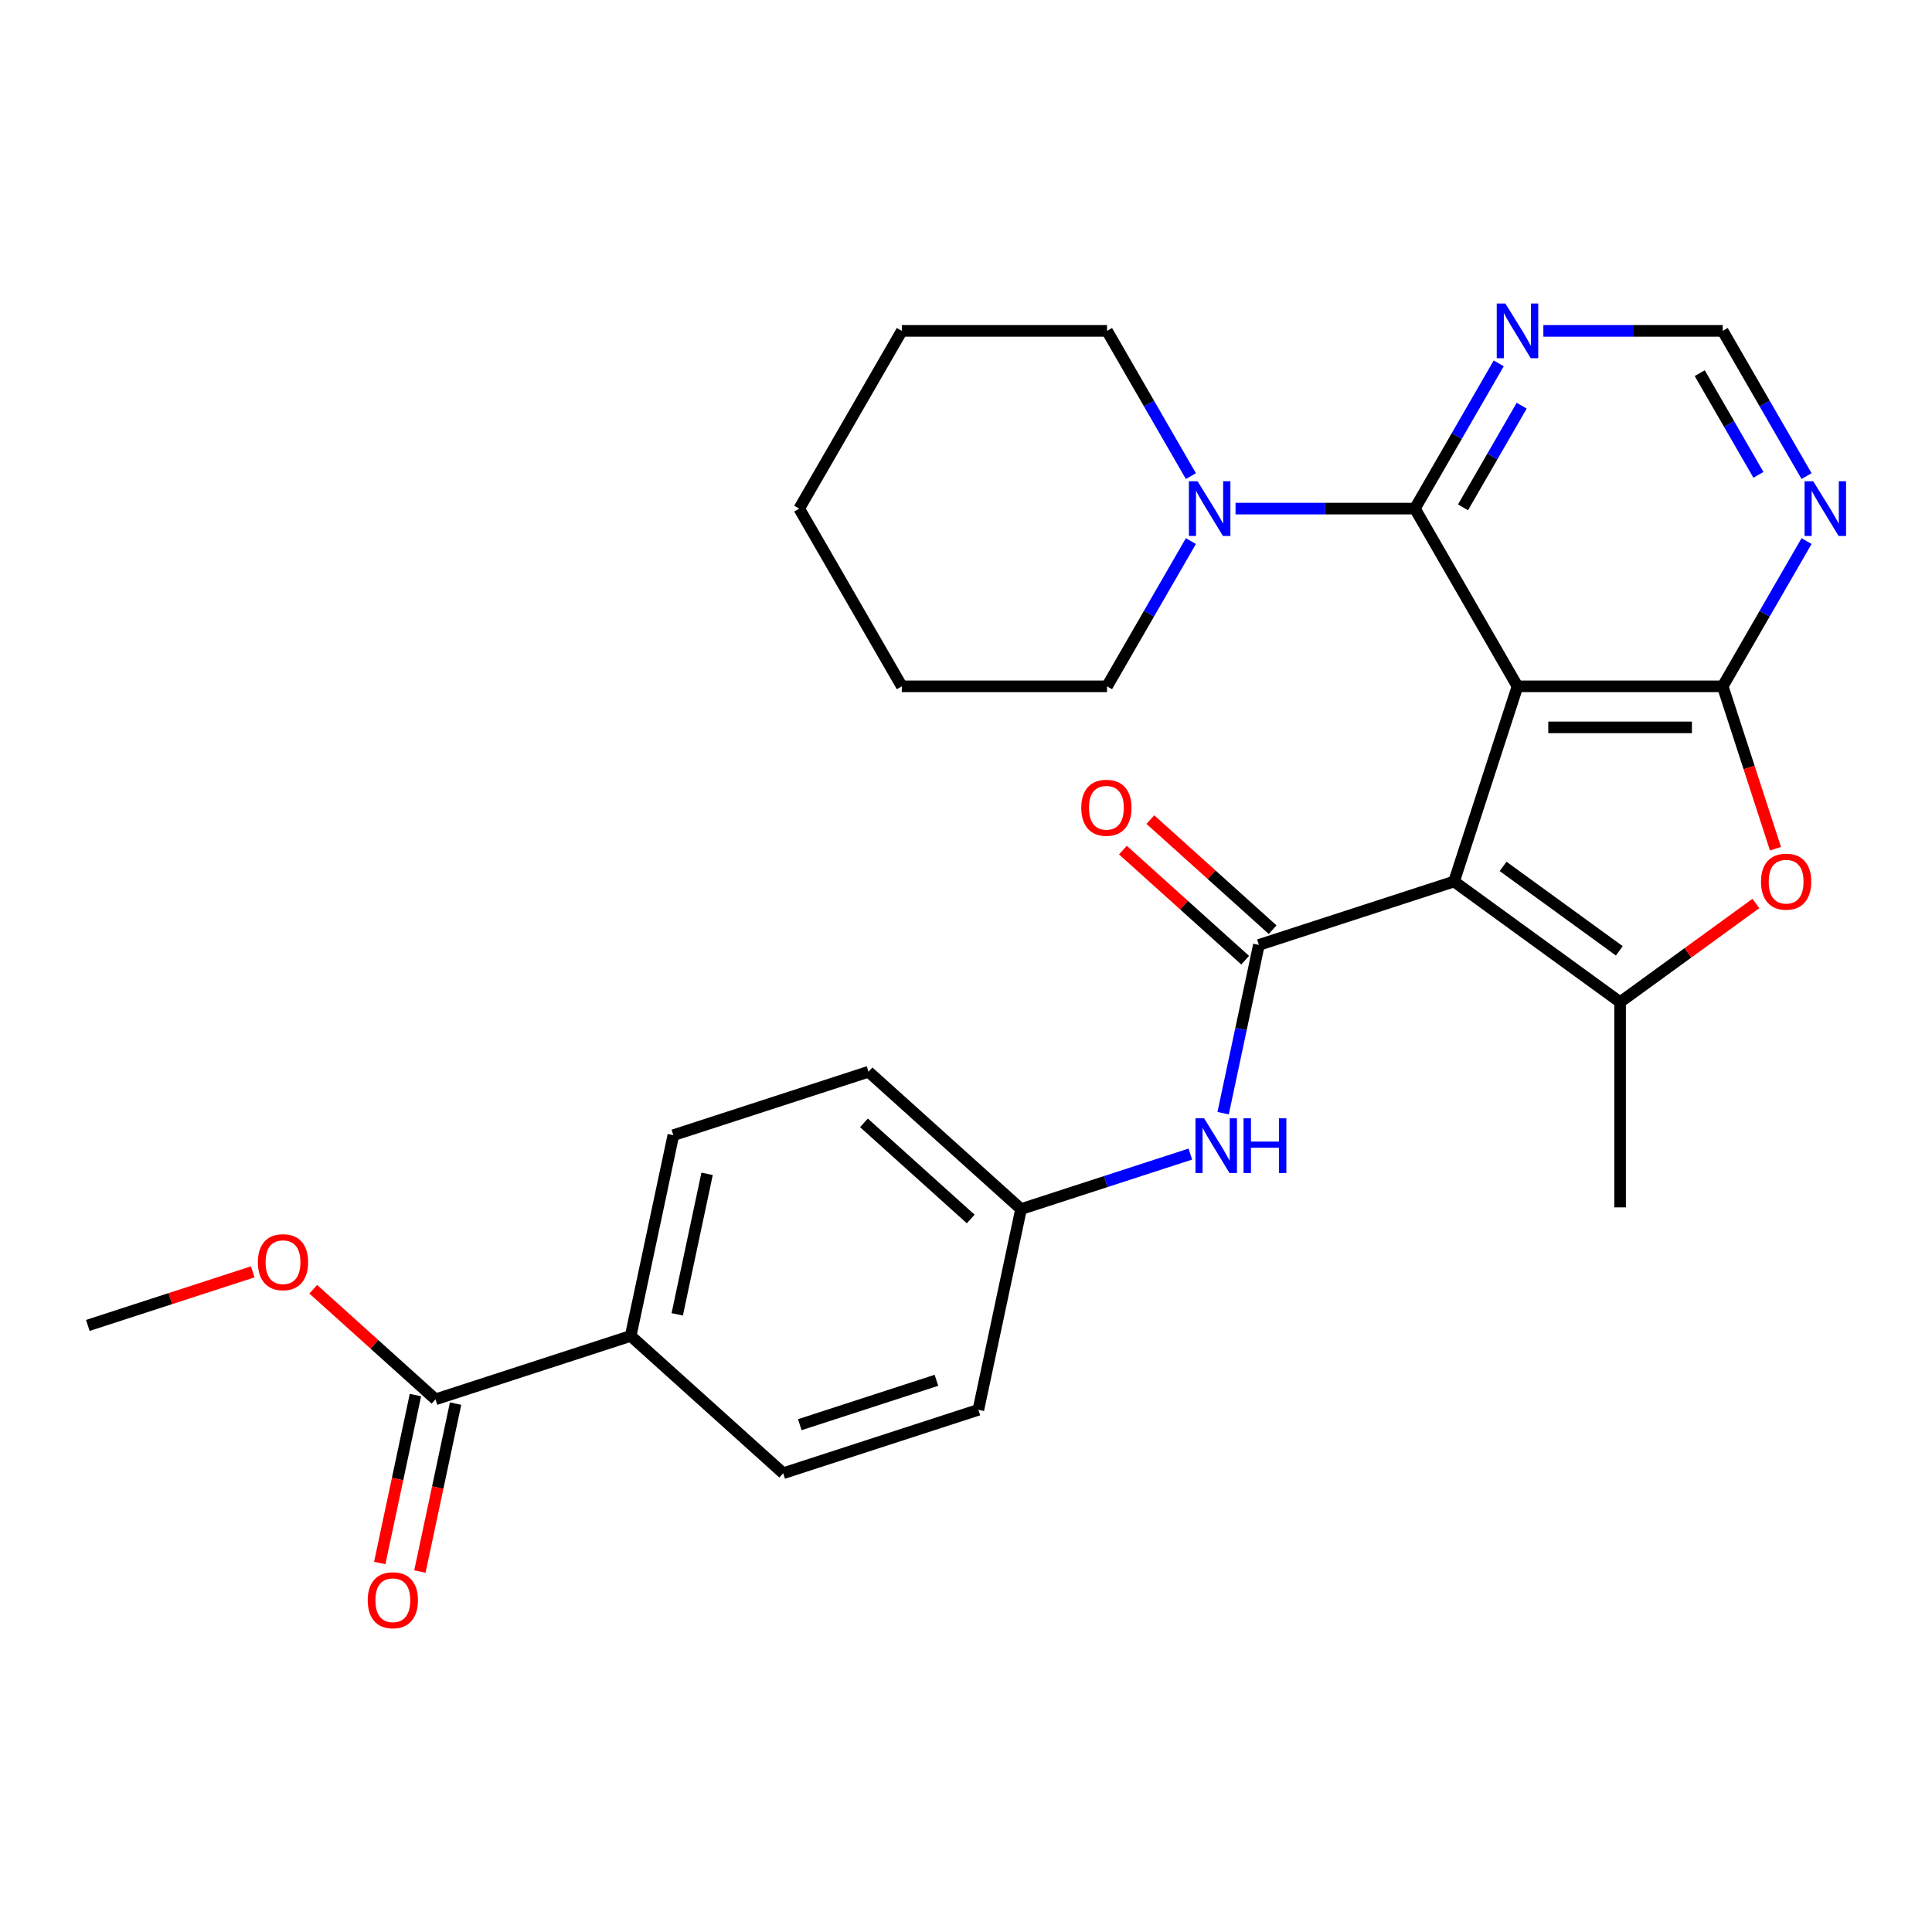 <?xml version='1.0' encoding='iso-8859-1'?>
<svg version='1.1' baseProfile='full'
              xmlns='http://www.w3.org/2000/svg'
                      xmlns:rdkit='http://www.rdkit.org/xml'
                      xmlns:xlink='http://www.w3.org/1999/xlink'
                  xml:space='preserve'
width='1000px' height='1000px' viewBox='0 0 1000 1000'>
<!-- END OF HEADER -->
<rect style='opacity:1.0;fill:#FFFFFF;stroke:none' width='1000' height='1000' x='0' y='0'> </rect>
<path class='bond-0' d='M 785.448,355.243 L 752.624,456.268' style='fill:none;fill-rule:evenodd;stroke:#000000;stroke-width:6px;stroke-linecap:butt;stroke-linejoin:miter;stroke-opacity:1' />
<path class='bond-1' d='M 785.448,355.243 L 891.671,355.243' style='fill:none;fill-rule:evenodd;stroke:#000000;stroke-width:6px;stroke-linecap:butt;stroke-linejoin:miter;stroke-opacity:1' />
<path class='bond-1' d='M 801.382,376.488 L 875.738,376.488' style='fill:none;fill-rule:evenodd;stroke:#000000;stroke-width:6px;stroke-linecap:butt;stroke-linejoin:miter;stroke-opacity:1' />
<path class='bond-4' d='M 785.448,355.243 L 732.337,263.252' style='fill:none;fill-rule:evenodd;stroke:#000000;stroke-width:6px;stroke-linecap:butt;stroke-linejoin:miter;stroke-opacity:1' />
<path class='bond-2' d='M 752.624,456.268 L 651.599,489.092' style='fill:none;fill-rule:evenodd;stroke:#000000;stroke-width:6px;stroke-linecap:butt;stroke-linejoin:miter;stroke-opacity:1' />
<path class='bond-3' d='M 752.624,456.268 L 838.56,518.704' style='fill:none;fill-rule:evenodd;stroke:#000000;stroke-width:6px;stroke-linecap:butt;stroke-linejoin:miter;stroke-opacity:1' />
<path class='bond-3' d='M 778.001,448.446 L 838.157,492.151' style='fill:none;fill-rule:evenodd;stroke:#000000;stroke-width:6px;stroke-linecap:butt;stroke-linejoin:miter;stroke-opacity:1' />
<path class='bond-5' d='M 891.671,355.243 L 905.326,397.268' style='fill:none;fill-rule:evenodd;stroke:#000000;stroke-width:6px;stroke-linecap:butt;stroke-linejoin:miter;stroke-opacity:1' />
<path class='bond-5' d='M 905.326,397.268 L 918.98,439.292' style='fill:none;fill-rule:evenodd;stroke:#FF0000;stroke-width:6px;stroke-linecap:butt;stroke-linejoin:miter;stroke-opacity:1' />
<path class='bond-7' d='M 891.671,355.243 L 913.373,317.655' style='fill:none;fill-rule:evenodd;stroke:#000000;stroke-width:6px;stroke-linecap:butt;stroke-linejoin:miter;stroke-opacity:1' />
<path class='bond-7' d='M 913.373,317.655 L 935.074,280.067' style='fill:none;fill-rule:evenodd;stroke:#0000FF;stroke-width:6px;stroke-linecap:butt;stroke-linejoin:miter;stroke-opacity:1' />
<path class='bond-9' d='M 651.599,489.092 L 642.344,532.635' style='fill:none;fill-rule:evenodd;stroke:#000000;stroke-width:6px;stroke-linecap:butt;stroke-linejoin:miter;stroke-opacity:1' />
<path class='bond-9' d='M 642.344,532.635 L 633.089,576.179' style='fill:none;fill-rule:evenodd;stroke:#0000FF;stroke-width:6px;stroke-linecap:butt;stroke-linejoin:miter;stroke-opacity:1' />
<path class='bond-12' d='M 658.707,481.198 L 627.065,452.708' style='fill:none;fill-rule:evenodd;stroke:#000000;stroke-width:6px;stroke-linecap:butt;stroke-linejoin:miter;stroke-opacity:1' />
<path class='bond-12' d='M 627.065,452.708 L 595.424,424.218' style='fill:none;fill-rule:evenodd;stroke:#FF0000;stroke-width:6px;stroke-linecap:butt;stroke-linejoin:miter;stroke-opacity:1' />
<path class='bond-12' d='M 644.492,496.986 L 612.85,468.496' style='fill:none;fill-rule:evenodd;stroke:#000000;stroke-width:6px;stroke-linecap:butt;stroke-linejoin:miter;stroke-opacity:1' />
<path class='bond-12' d='M 612.85,468.496 L 581.208,440.005' style='fill:none;fill-rule:evenodd;stroke:#FF0000;stroke-width:6px;stroke-linecap:butt;stroke-linejoin:miter;stroke-opacity:1' />
<path class='bond-18' d='M 838.56,518.704 L 838.56,624.927' style='fill:none;fill-rule:evenodd;stroke:#000000;stroke-width:6px;stroke-linecap:butt;stroke-linejoin:miter;stroke-opacity:1' />
<path class='bond-28' d='M 838.56,518.704 L 873.7,493.173' style='fill:none;fill-rule:evenodd;stroke:#000000;stroke-width:6px;stroke-linecap:butt;stroke-linejoin:miter;stroke-opacity:1' />
<path class='bond-28' d='M 873.7,493.173 L 908.841,467.642' style='fill:none;fill-rule:evenodd;stroke:#FF0000;stroke-width:6px;stroke-linecap:butt;stroke-linejoin:miter;stroke-opacity:1' />
<path class='bond-6' d='M 732.337,263.252 L 685.923,263.252' style='fill:none;fill-rule:evenodd;stroke:#000000;stroke-width:6px;stroke-linecap:butt;stroke-linejoin:miter;stroke-opacity:1' />
<path class='bond-6' d='M 685.923,263.252 L 639.509,263.252' style='fill:none;fill-rule:evenodd;stroke:#0000FF;stroke-width:6px;stroke-linecap:butt;stroke-linejoin:miter;stroke-opacity:1' />
<path class='bond-8' d='M 732.337,263.252 L 754.038,225.663' style='fill:none;fill-rule:evenodd;stroke:#000000;stroke-width:6px;stroke-linecap:butt;stroke-linejoin:miter;stroke-opacity:1' />
<path class='bond-8' d='M 754.038,225.663 L 775.74,188.075' style='fill:none;fill-rule:evenodd;stroke:#0000FF;stroke-width:6px;stroke-linecap:butt;stroke-linejoin:miter;stroke-opacity:1' />
<path class='bond-8' d='M 757.246,262.597 L 772.437,236.286' style='fill:none;fill-rule:evenodd;stroke:#000000;stroke-width:6px;stroke-linecap:butt;stroke-linejoin:miter;stroke-opacity:1' />
<path class='bond-8' d='M 772.437,236.286 L 787.628,209.974' style='fill:none;fill-rule:evenodd;stroke:#0000FF;stroke-width:6px;stroke-linecap:butt;stroke-linejoin:miter;stroke-opacity:1' />
<path class='bond-22' d='M 616.405,246.436 L 594.704,208.848' style='fill:none;fill-rule:evenodd;stroke:#0000FF;stroke-width:6px;stroke-linecap:butt;stroke-linejoin:miter;stroke-opacity:1' />
<path class='bond-22' d='M 594.704,208.848 L 573.002,171.26' style='fill:none;fill-rule:evenodd;stroke:#000000;stroke-width:6px;stroke-linecap:butt;stroke-linejoin:miter;stroke-opacity:1' />
<path class='bond-23' d='M 616.405,280.067 L 594.704,317.655' style='fill:none;fill-rule:evenodd;stroke:#0000FF;stroke-width:6px;stroke-linecap:butt;stroke-linejoin:miter;stroke-opacity:1' />
<path class='bond-23' d='M 594.704,317.655 L 573.002,355.243' style='fill:none;fill-rule:evenodd;stroke:#000000;stroke-width:6px;stroke-linecap:butt;stroke-linejoin:miter;stroke-opacity:1' />
<path class='bond-29' d='M 935.074,246.436 L 913.373,208.848' style='fill:none;fill-rule:evenodd;stroke:#0000FF;stroke-width:6px;stroke-linecap:butt;stroke-linejoin:miter;stroke-opacity:1' />
<path class='bond-29' d='M 913.373,208.848 L 891.671,171.26' style='fill:none;fill-rule:evenodd;stroke:#000000;stroke-width:6px;stroke-linecap:butt;stroke-linejoin:miter;stroke-opacity:1' />
<path class='bond-29' d='M 910.166,245.782 L 894.975,219.47' style='fill:none;fill-rule:evenodd;stroke:#0000FF;stroke-width:6px;stroke-linecap:butt;stroke-linejoin:miter;stroke-opacity:1' />
<path class='bond-29' d='M 894.975,219.47 L 879.783,193.158' style='fill:none;fill-rule:evenodd;stroke:#000000;stroke-width:6px;stroke-linecap:butt;stroke-linejoin:miter;stroke-opacity:1' />
<path class='bond-11' d='M 798.844,171.26 L 845.258,171.26' style='fill:none;fill-rule:evenodd;stroke:#0000FF;stroke-width:6px;stroke-linecap:butt;stroke-linejoin:miter;stroke-opacity:1' />
<path class='bond-11' d='M 845.258,171.26 L 891.671,171.26' style='fill:none;fill-rule:evenodd;stroke:#000000;stroke-width:6px;stroke-linecap:butt;stroke-linejoin:miter;stroke-opacity:1' />
<path class='bond-15' d='M 616.119,597.347 L 572.305,611.583' style='fill:none;fill-rule:evenodd;stroke:#0000FF;stroke-width:6px;stroke-linecap:butt;stroke-linejoin:miter;stroke-opacity:1' />
<path class='bond-15' d='M 572.305,611.583 L 528.49,625.819' style='fill:none;fill-rule:evenodd;stroke:#000000;stroke-width:6px;stroke-linecap:butt;stroke-linejoin:miter;stroke-opacity:1' />
<path class='bond-10' d='M 225.418,724.293 L 326.442,691.468' style='fill:none;fill-rule:evenodd;stroke:#000000;stroke-width:6px;stroke-linecap:butt;stroke-linejoin:miter;stroke-opacity:1' />
<path class='bond-14' d='M 215.028,722.085 L 205.789,765.548' style='fill:none;fill-rule:evenodd;stroke:#000000;stroke-width:6px;stroke-linecap:butt;stroke-linejoin:miter;stroke-opacity:1' />
<path class='bond-14' d='M 205.789,765.548 L 196.551,809.011' style='fill:none;fill-rule:evenodd;stroke:#FF0000;stroke-width:6px;stroke-linecap:butt;stroke-linejoin:miter;stroke-opacity:1' />
<path class='bond-14' d='M 235.808,726.502 L 226.57,769.965' style='fill:none;fill-rule:evenodd;stroke:#000000;stroke-width:6px;stroke-linecap:butt;stroke-linejoin:miter;stroke-opacity:1' />
<path class='bond-14' d='M 226.57,769.965 L 217.331,813.428' style='fill:none;fill-rule:evenodd;stroke:#FF0000;stroke-width:6px;stroke-linecap:butt;stroke-linejoin:miter;stroke-opacity:1' />
<path class='bond-19' d='M 225.418,724.293 L 193.776,695.803' style='fill:none;fill-rule:evenodd;stroke:#000000;stroke-width:6px;stroke-linecap:butt;stroke-linejoin:miter;stroke-opacity:1' />
<path class='bond-19' d='M 193.776,695.803 L 162.134,667.312' style='fill:none;fill-rule:evenodd;stroke:#FF0000;stroke-width:6px;stroke-linecap:butt;stroke-linejoin:miter;stroke-opacity:1' />
<path class='bond-13' d='M 326.442,691.468 L 348.527,587.567' style='fill:none;fill-rule:evenodd;stroke:#000000;stroke-width:6px;stroke-linecap:butt;stroke-linejoin:miter;stroke-opacity:1' />
<path class='bond-13' d='M 350.535,680.3 L 365.995,607.569' style='fill:none;fill-rule:evenodd;stroke:#000000;stroke-width:6px;stroke-linecap:butt;stroke-linejoin:miter;stroke-opacity:1' />
<path class='bond-31' d='M 326.442,691.468 L 405.381,762.545' style='fill:none;fill-rule:evenodd;stroke:#000000;stroke-width:6px;stroke-linecap:butt;stroke-linejoin:miter;stroke-opacity:1' />
<path class='bond-20' d='M 528.49,625.819 L 506.405,729.721' style='fill:none;fill-rule:evenodd;stroke:#000000;stroke-width:6px;stroke-linecap:butt;stroke-linejoin:miter;stroke-opacity:1' />
<path class='bond-21' d='M 528.49,625.819 L 449.551,554.742' style='fill:none;fill-rule:evenodd;stroke:#000000;stroke-width:6px;stroke-linecap:butt;stroke-linejoin:miter;stroke-opacity:1' />
<path class='bond-21' d='M 502.434,630.945 L 447.177,581.191' style='fill:none;fill-rule:evenodd;stroke:#000000;stroke-width:6px;stroke-linecap:butt;stroke-linejoin:miter;stroke-opacity:1' />
<path class='bond-16' d='M 405.381,762.545 L 506.405,729.721' style='fill:none;fill-rule:evenodd;stroke:#000000;stroke-width:6px;stroke-linecap:butt;stroke-linejoin:miter;stroke-opacity:1' />
<path class='bond-16' d='M 413.97,737.417 L 484.687,714.44' style='fill:none;fill-rule:evenodd;stroke:#000000;stroke-width:6px;stroke-linecap:butt;stroke-linejoin:miter;stroke-opacity:1' />
<path class='bond-17' d='M 348.527,587.567 L 449.551,554.742' style='fill:none;fill-rule:evenodd;stroke:#000000;stroke-width:6px;stroke-linecap:butt;stroke-linejoin:miter;stroke-opacity:1' />
<path class='bond-24' d='M 130.823,658.303 L 88.139,672.172' style='fill:none;fill-rule:evenodd;stroke:#FF0000;stroke-width:6px;stroke-linecap:butt;stroke-linejoin:miter;stroke-opacity:1' />
<path class='bond-24' d='M 88.139,672.172 L 45.455,686.041' style='fill:none;fill-rule:evenodd;stroke:#000000;stroke-width:6px;stroke-linecap:butt;stroke-linejoin:miter;stroke-opacity:1' />
<path class='bond-25' d='M 573.002,171.26 L 466.779,171.26' style='fill:none;fill-rule:evenodd;stroke:#000000;stroke-width:6px;stroke-linecap:butt;stroke-linejoin:miter;stroke-opacity:1' />
<path class='bond-26' d='M 573.002,355.243 L 466.779,355.243' style='fill:none;fill-rule:evenodd;stroke:#000000;stroke-width:6px;stroke-linecap:butt;stroke-linejoin:miter;stroke-opacity:1' />
<path class='bond-30' d='M 466.779,171.26 L 413.668,263.252' style='fill:none;fill-rule:evenodd;stroke:#000000;stroke-width:6px;stroke-linecap:butt;stroke-linejoin:miter;stroke-opacity:1' />
<path class='bond-27' d='M 466.779,355.243 L 413.668,263.252' style='fill:none;fill-rule:evenodd;stroke:#000000;stroke-width:6px;stroke-linecap:butt;stroke-linejoin:miter;stroke-opacity:1' />
<path  class='atom-6' d='M 911.496 456.348
Q 911.496 449.548, 914.856 445.748
Q 918.216 441.948, 924.496 441.948
Q 930.776 441.948, 934.136 445.748
Q 937.496 449.548, 937.496 456.348
Q 937.496 463.228, 934.096 467.148
Q 930.696 471.028, 924.496 471.028
Q 918.256 471.028, 914.856 467.148
Q 911.496 463.268, 911.496 456.348
M 924.496 467.828
Q 928.816 467.828, 931.136 464.948
Q 933.496 462.028, 933.496 456.348
Q 933.496 450.788, 931.136 447.988
Q 928.816 445.148, 924.496 445.148
Q 920.176 445.148, 917.816 447.948
Q 915.496 450.748, 915.496 456.348
Q 915.496 462.068, 917.816 464.948
Q 920.176 467.828, 924.496 467.828
' fill='#FF0000'/>
<path  class='atom-7' d='M 619.854 249.092
L 629.134 264.092
Q 630.054 265.572, 631.534 268.252
Q 633.014 270.932, 633.094 271.092
L 633.094 249.092
L 636.854 249.092
L 636.854 277.412
L 632.974 277.412
L 623.014 261.012
Q 621.854 259.092, 620.614 256.892
Q 619.414 254.692, 619.054 254.012
L 619.054 277.412
L 615.374 277.412
L 615.374 249.092
L 619.854 249.092
' fill='#0000FF'/>
<path  class='atom-8' d='M 938.523 249.092
L 947.803 264.092
Q 948.723 265.572, 950.203 268.252
Q 951.683 270.932, 951.763 271.092
L 951.763 249.092
L 955.523 249.092
L 955.523 277.412
L 951.643 277.412
L 941.683 261.012
Q 940.523 259.092, 939.283 256.892
Q 938.083 254.692, 937.723 254.012
L 937.723 277.412
L 934.043 277.412
L 934.043 249.092
L 938.523 249.092
' fill='#0000FF'/>
<path  class='atom-9' d='M 779.188 157.1
L 788.468 172.1
Q 789.388 173.58, 790.868 176.26
Q 792.348 178.94, 792.428 179.1
L 792.428 157.1
L 796.188 157.1
L 796.188 185.42
L 792.308 185.42
L 782.348 169.02
Q 781.188 167.1, 779.948 164.9
Q 778.748 162.7, 778.388 162.02
L 778.388 185.42
L 774.708 185.42
L 774.708 157.1
L 779.188 157.1
' fill='#0000FF'/>
<path  class='atom-10' d='M 623.254 578.834
L 632.534 593.834
Q 633.454 595.314, 634.934 597.994
Q 636.414 600.674, 636.494 600.834
L 636.494 578.834
L 640.254 578.834
L 640.254 607.154
L 636.374 607.154
L 626.414 590.754
Q 625.254 588.834, 624.014 586.634
Q 622.814 584.434, 622.454 583.754
L 622.454 607.154
L 618.774 607.154
L 618.774 578.834
L 623.254 578.834
' fill='#0000FF'/>
<path  class='atom-10' d='M 643.654 578.834
L 647.494 578.834
L 647.494 590.874
L 661.974 590.874
L 661.974 578.834
L 665.814 578.834
L 665.814 607.154
L 661.974 607.154
L 661.974 594.074
L 647.494 594.074
L 647.494 607.154
L 643.654 607.154
L 643.654 578.834
' fill='#0000FF'/>
<path  class='atom-13' d='M 559.66 418.095
Q 559.66 411.295, 563.02 407.495
Q 566.38 403.695, 572.66 403.695
Q 578.94 403.695, 582.3 407.495
Q 585.66 411.295, 585.66 418.095
Q 585.66 424.975, 582.26 428.895
Q 578.86 432.775, 572.66 432.775
Q 566.42 432.775, 563.02 428.895
Q 559.66 425.015, 559.66 418.095
M 572.66 429.575
Q 576.98 429.575, 579.3 426.695
Q 581.66 423.775, 581.66 418.095
Q 581.66 412.535, 579.3 409.735
Q 576.98 406.895, 572.66 406.895
Q 568.34 406.895, 565.98 409.695
Q 563.66 412.495, 563.66 418.095
Q 563.66 423.815, 565.98 426.695
Q 568.34 429.575, 572.66 429.575
' fill='#FF0000'/>
<path  class='atom-15' d='M 190.333 828.275
Q 190.333 821.475, 193.693 817.675
Q 197.053 813.875, 203.333 813.875
Q 209.613 813.875, 212.973 817.675
Q 216.333 821.475, 216.333 828.275
Q 216.333 835.155, 212.933 839.075
Q 209.533 842.955, 203.333 842.955
Q 197.093 842.955, 193.693 839.075
Q 190.333 835.195, 190.333 828.275
M 203.333 839.755
Q 207.653 839.755, 209.973 836.875
Q 212.333 833.955, 212.333 828.275
Q 212.333 822.715, 209.973 819.915
Q 207.653 817.075, 203.333 817.075
Q 199.013 817.075, 196.653 819.875
Q 194.333 822.675, 194.333 828.275
Q 194.333 833.995, 196.653 836.875
Q 199.013 839.755, 203.333 839.755
' fill='#FF0000'/>
<path  class='atom-20' d='M 133.479 653.296
Q 133.479 646.496, 136.839 642.696
Q 140.199 638.896, 146.479 638.896
Q 152.759 638.896, 156.119 642.696
Q 159.479 646.496, 159.479 653.296
Q 159.479 660.176, 156.079 664.096
Q 152.679 667.976, 146.479 667.976
Q 140.239 667.976, 136.839 664.096
Q 133.479 660.216, 133.479 653.296
M 146.479 664.776
Q 150.799 664.776, 153.119 661.896
Q 155.479 658.976, 155.479 653.296
Q 155.479 647.736, 153.119 644.936
Q 150.799 642.096, 146.479 642.096
Q 142.159 642.096, 139.799 644.896
Q 137.479 647.696, 137.479 653.296
Q 137.479 659.016, 139.799 661.896
Q 142.159 664.776, 146.479 664.776
' fill='#FF0000'/>
</svg>
